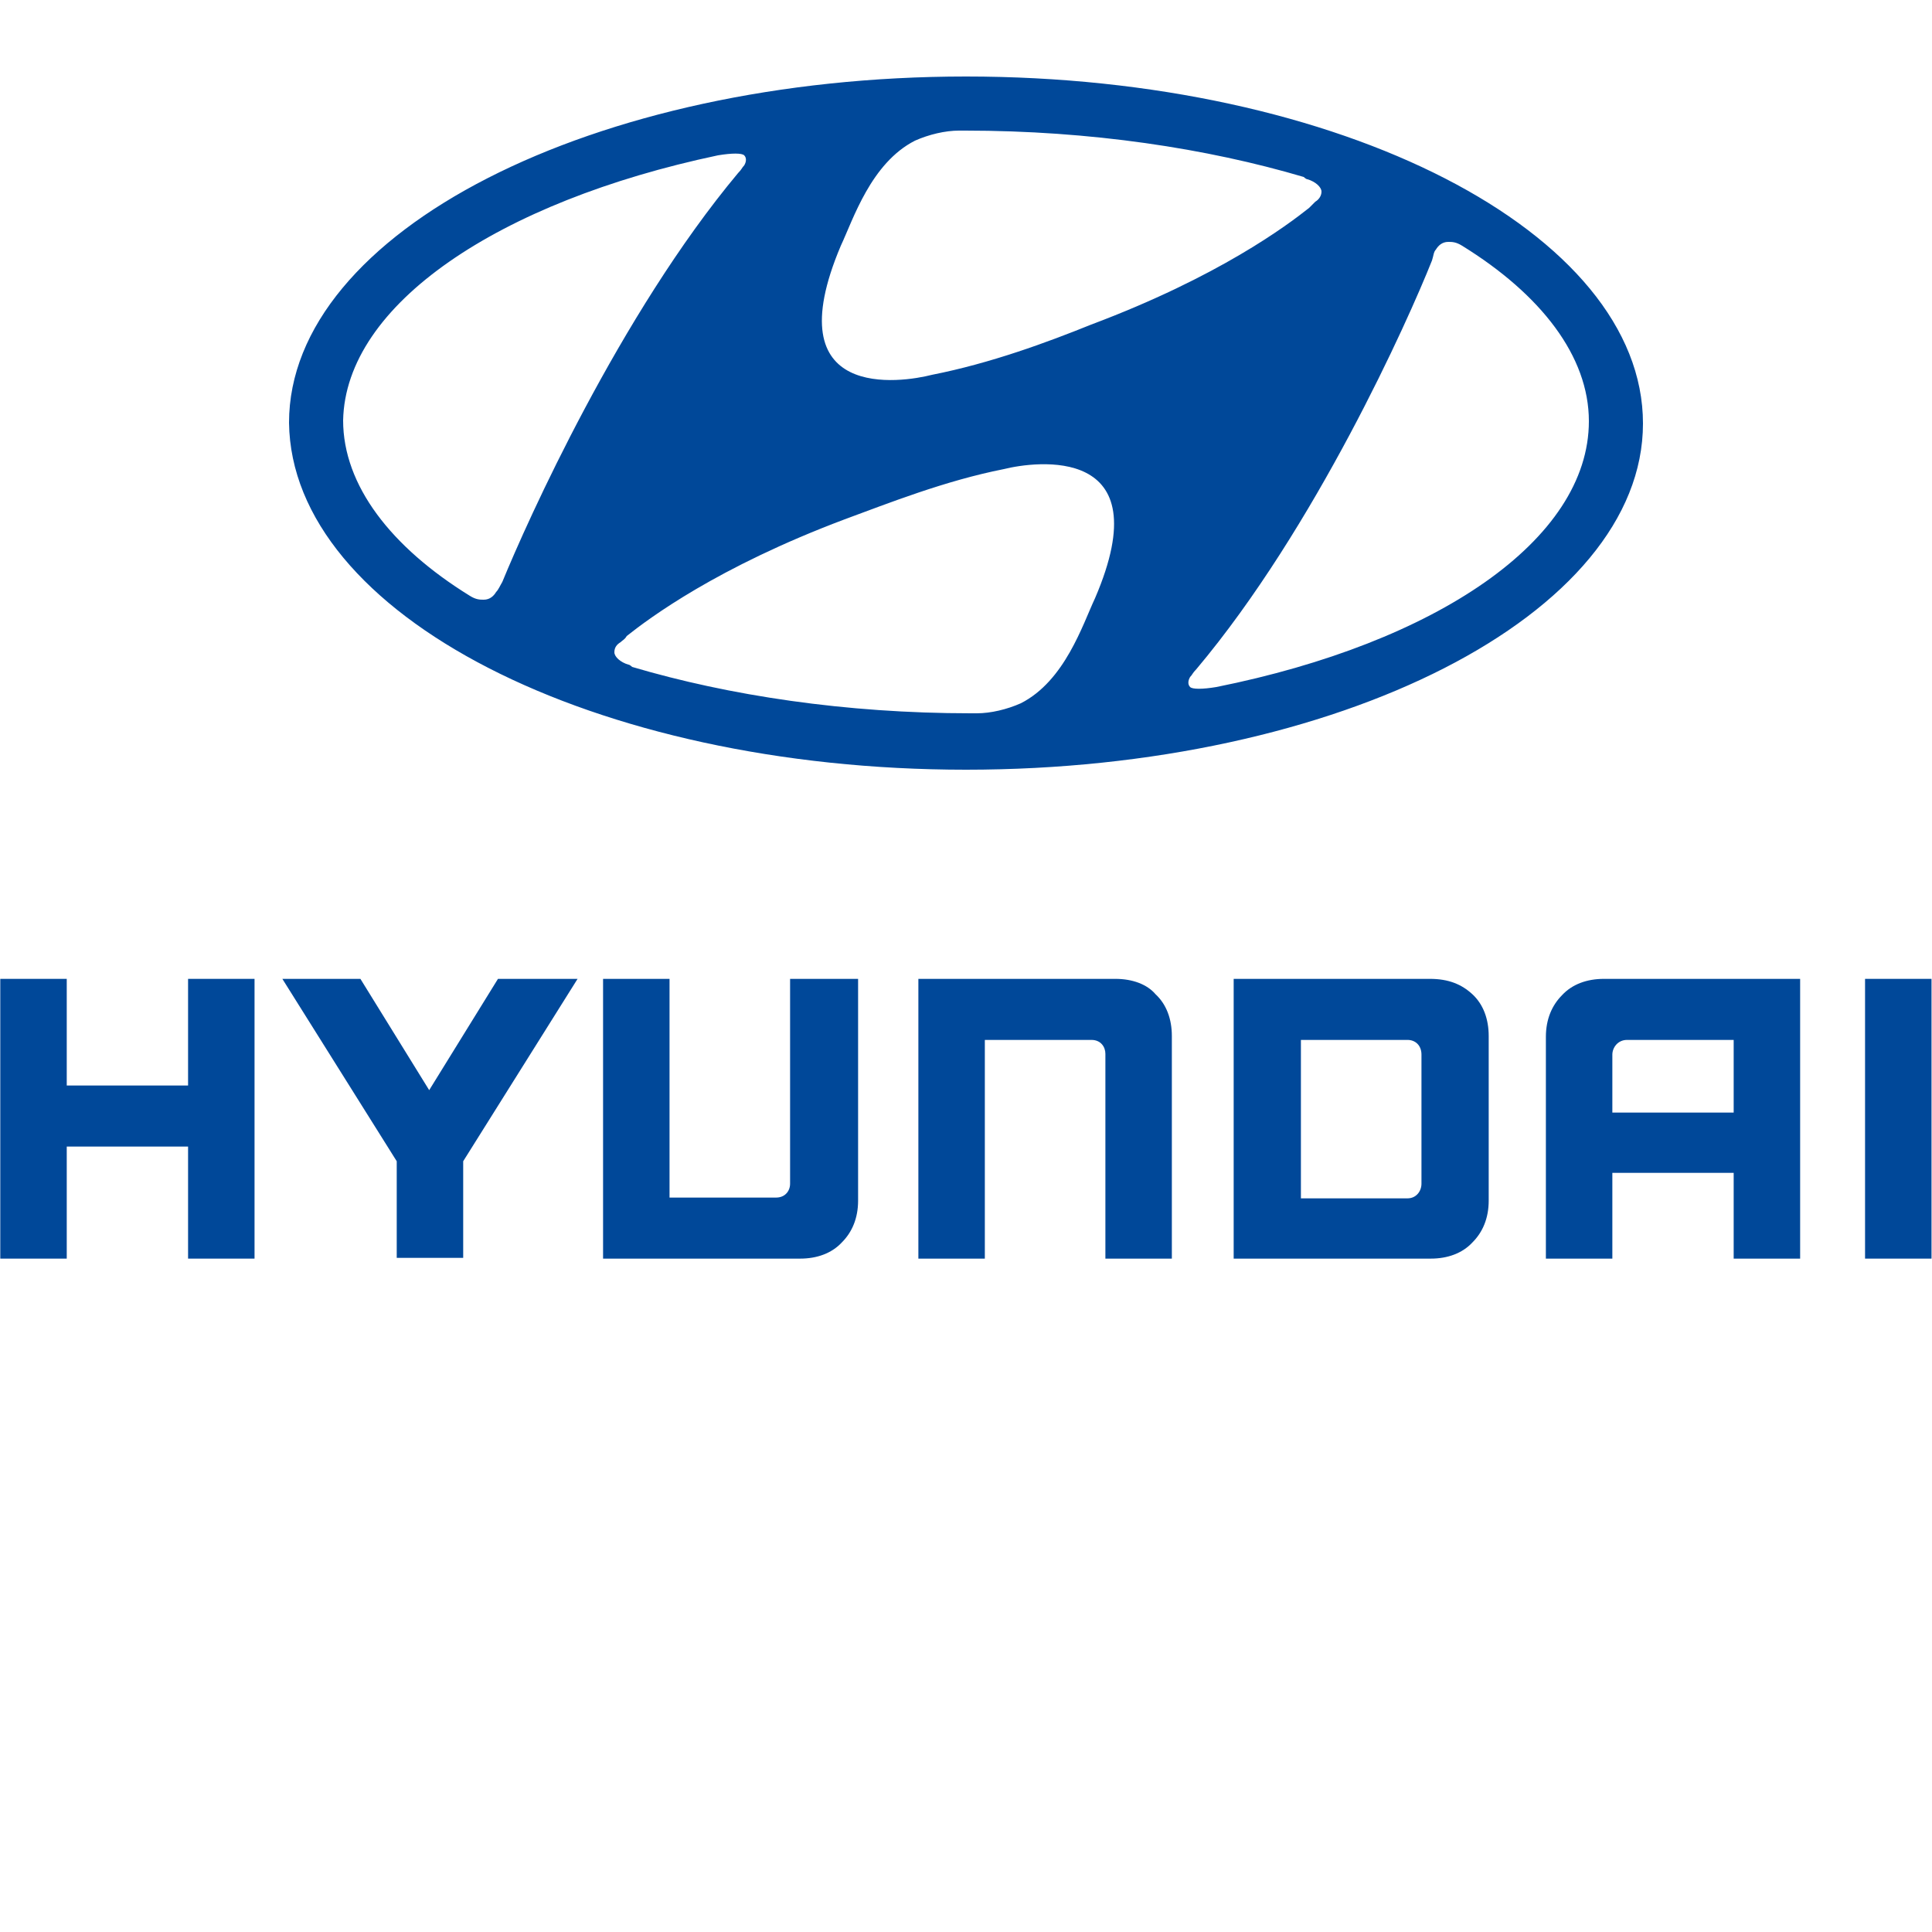 <?xml version="1.0" encoding="utf-8"?>
<!-- Generator: Adobe Illustrator 24.2.0, SVG Export Plug-In . SVG Version: 6.00 Build 0)  -->
<svg version="1.1" id="Ebene_1" xmlns="http://www.w3.org/2000/svg" xmlns:xlink="http://www.w3.org/1999/xlink" x="0px" y="0px"
	 viewBox="0 0 250 250" style="enable-background:new 0 0 250 250;" xml:space="preserve">
<style type="text/css">
	.st0{fill:#004899;}
</style>
<path id="path52234-4_1_" class="st0" d="M125,99.6c48.2,0,87.6-20.1,87.6-44.8S173.5,9.9,125,9.9C76.8,9.9,37.4,30,37.4,54.7
	C37.7,79.5,76.8,99.6,125,99.6 M141.7,77.4c-1.6,3.4-3.9,10.7-9.6,13.6c-1.8,0.8-3.9,1.3-5.7,1.3c-0.5,0-0.8,0-0.8,0
	c-16.2,0-31.3-2.3-43.8-6c0,0-0.3-0.3-0.5-0.3c-1-0.3-1.8-1-1.8-1.6s0.3-1,0.8-1.3c0.3-0.3,0.5-0.3,0.8-0.8
	c2.9-2.3,11.7-8.9,28.2-15.1c5.7-2.1,13-5,20.6-6.5C133.9,59.7,150.3,57.4,141.7,77.4 M185.8,32.3c0.3-0.5,0.8-1,1.6-1
	c0.5,0,1,0,1.8,0.5c10.2,6.3,16.4,14.3,16.4,22.7c0,15.4-19.8,28.7-48.2,34.4c-1.8,0.3-3.1,0.3-3.4,0c-0.3-0.3-0.3-0.8,0-1.3
	c0.3-0.3,0.3-0.5,0.8-1c15.4-18.3,27.4-45.1,30.5-52.9C185.5,33.1,185.5,32.6,185.8,32.3 M108.8,31.8c1.6-3.4,3.9-10.7,9.6-13.6
	c1.8-0.8,3.9-1.3,5.7-1.3c0.5,0,0.8,0,0.8,0c16.2,0,31.3,2.3,43.8,6c0,0,0.3,0.3,0.5,0.3c1,0.3,1.8,1,1.8,1.6c0,0.5-0.3,1-0.8,1.3
	c-0.3,0.3-0.5,0.5-0.8,0.8c-2.9,2.3-11.7,8.9-28.2,15.1c-5.7,2.3-13,5-20.6,6.5C116.7,49.5,100.2,52.1,108.8,31.8 M92.9,20.1
	c1.8-0.3,3.1-0.3,3.4,0c0.3,0.3,0.3,0.8,0,1.3c-0.3,0.3-0.3,0.5-0.8,1C80.2,40.7,68.2,67.5,65,75.3c-0.3,0.5-0.5,1-0.8,1.3
	c-0.3,0.5-0.8,1-1.6,1c-0.5,0-1,0-1.8-0.5c-10.2-6.3-16.4-14.3-16.4-22.7C44.7,39.4,64.5,26.1,92.9,20.1"/>
<g id="layer1_1_" transform="translate(-101.031,-213.188)">
	<g id="g63141_1_" transform="translate(-109.532,-90.747)">
		<path id="path52220-4_1_" class="st0" d="M234.9,430.6v13.8h-15.7v-13.8h-8.6v36.2h8.6v-14.5h15.7v14.5h8.6v-36.2H234.9z"/>
		<path id="path52222-4_1_" class="st0" d="M275,430.6l-8.9,14.4l-8.9-14.4h-10.1l14.8,23.6v12.5h8.6v-12.5l14.8-23.6H275z"/>
		<path id="path52224-8_1_" class="st0" d="M312.8,430.6v26.5c0,1-0.7,1.8-1.8,1.8h-13.8v-28.3h-8.6v36.2h25.5
			c2.2,0,4.1-0.7,5.4-2.1c1.3-1.3,2.1-3.1,2.1-5.4v-28.7L312.8,430.6z"/>
		<path id="path52226-8_1_" class="st0" d="M354.9,430.6h-25.5v36.2h8.6v-28.3h13.8c1.2,0,1.8,0.9,1.8,1.8v26.5h8.6V438
			c0-2.2-0.7-4.1-2.1-5.4C359,431.3,357.1,430.6,354.9,430.6"/>
		<path id="path52228-2_1_" class="st0" d="M395.6,430.6h-25.4v36.2h25.5c2.2,0,4.1-0.7,5.4-2.1c1.3-1.3,2.1-3.1,2.1-5.4V438
			c0-2.2-0.7-4.1-2.1-5.4C399.7,431.3,398,430.6,395.6,430.6 M394.5,440.4v16.7c0,1-0.7,1.9-1.8,1.9h-13.8v-20.5h13.8
			C393.7,438.5,394.5,439.2,394.5,440.4"/>
		<path id="path52230-5_1_" class="st0" d="M418.1,430.6c-2.2,0-4.1,0.7-5.4,2.1c-1.3,1.3-2.1,3.1-2.1,5.4v28.7h8.6v-11.1h15.7v11.1
			h8.6v-36.2H418.1z M434.9,438.5v9.4h-15.7v-7.5c0-0.9,0.7-1.9,1.9-1.9H434.9z"/>
		<path id="path52232-2_1_" class="st0" d="M451.9,466.8h8.6v-36.2h-8.6V466.8z"/>
	</g>
</g>
</svg>
